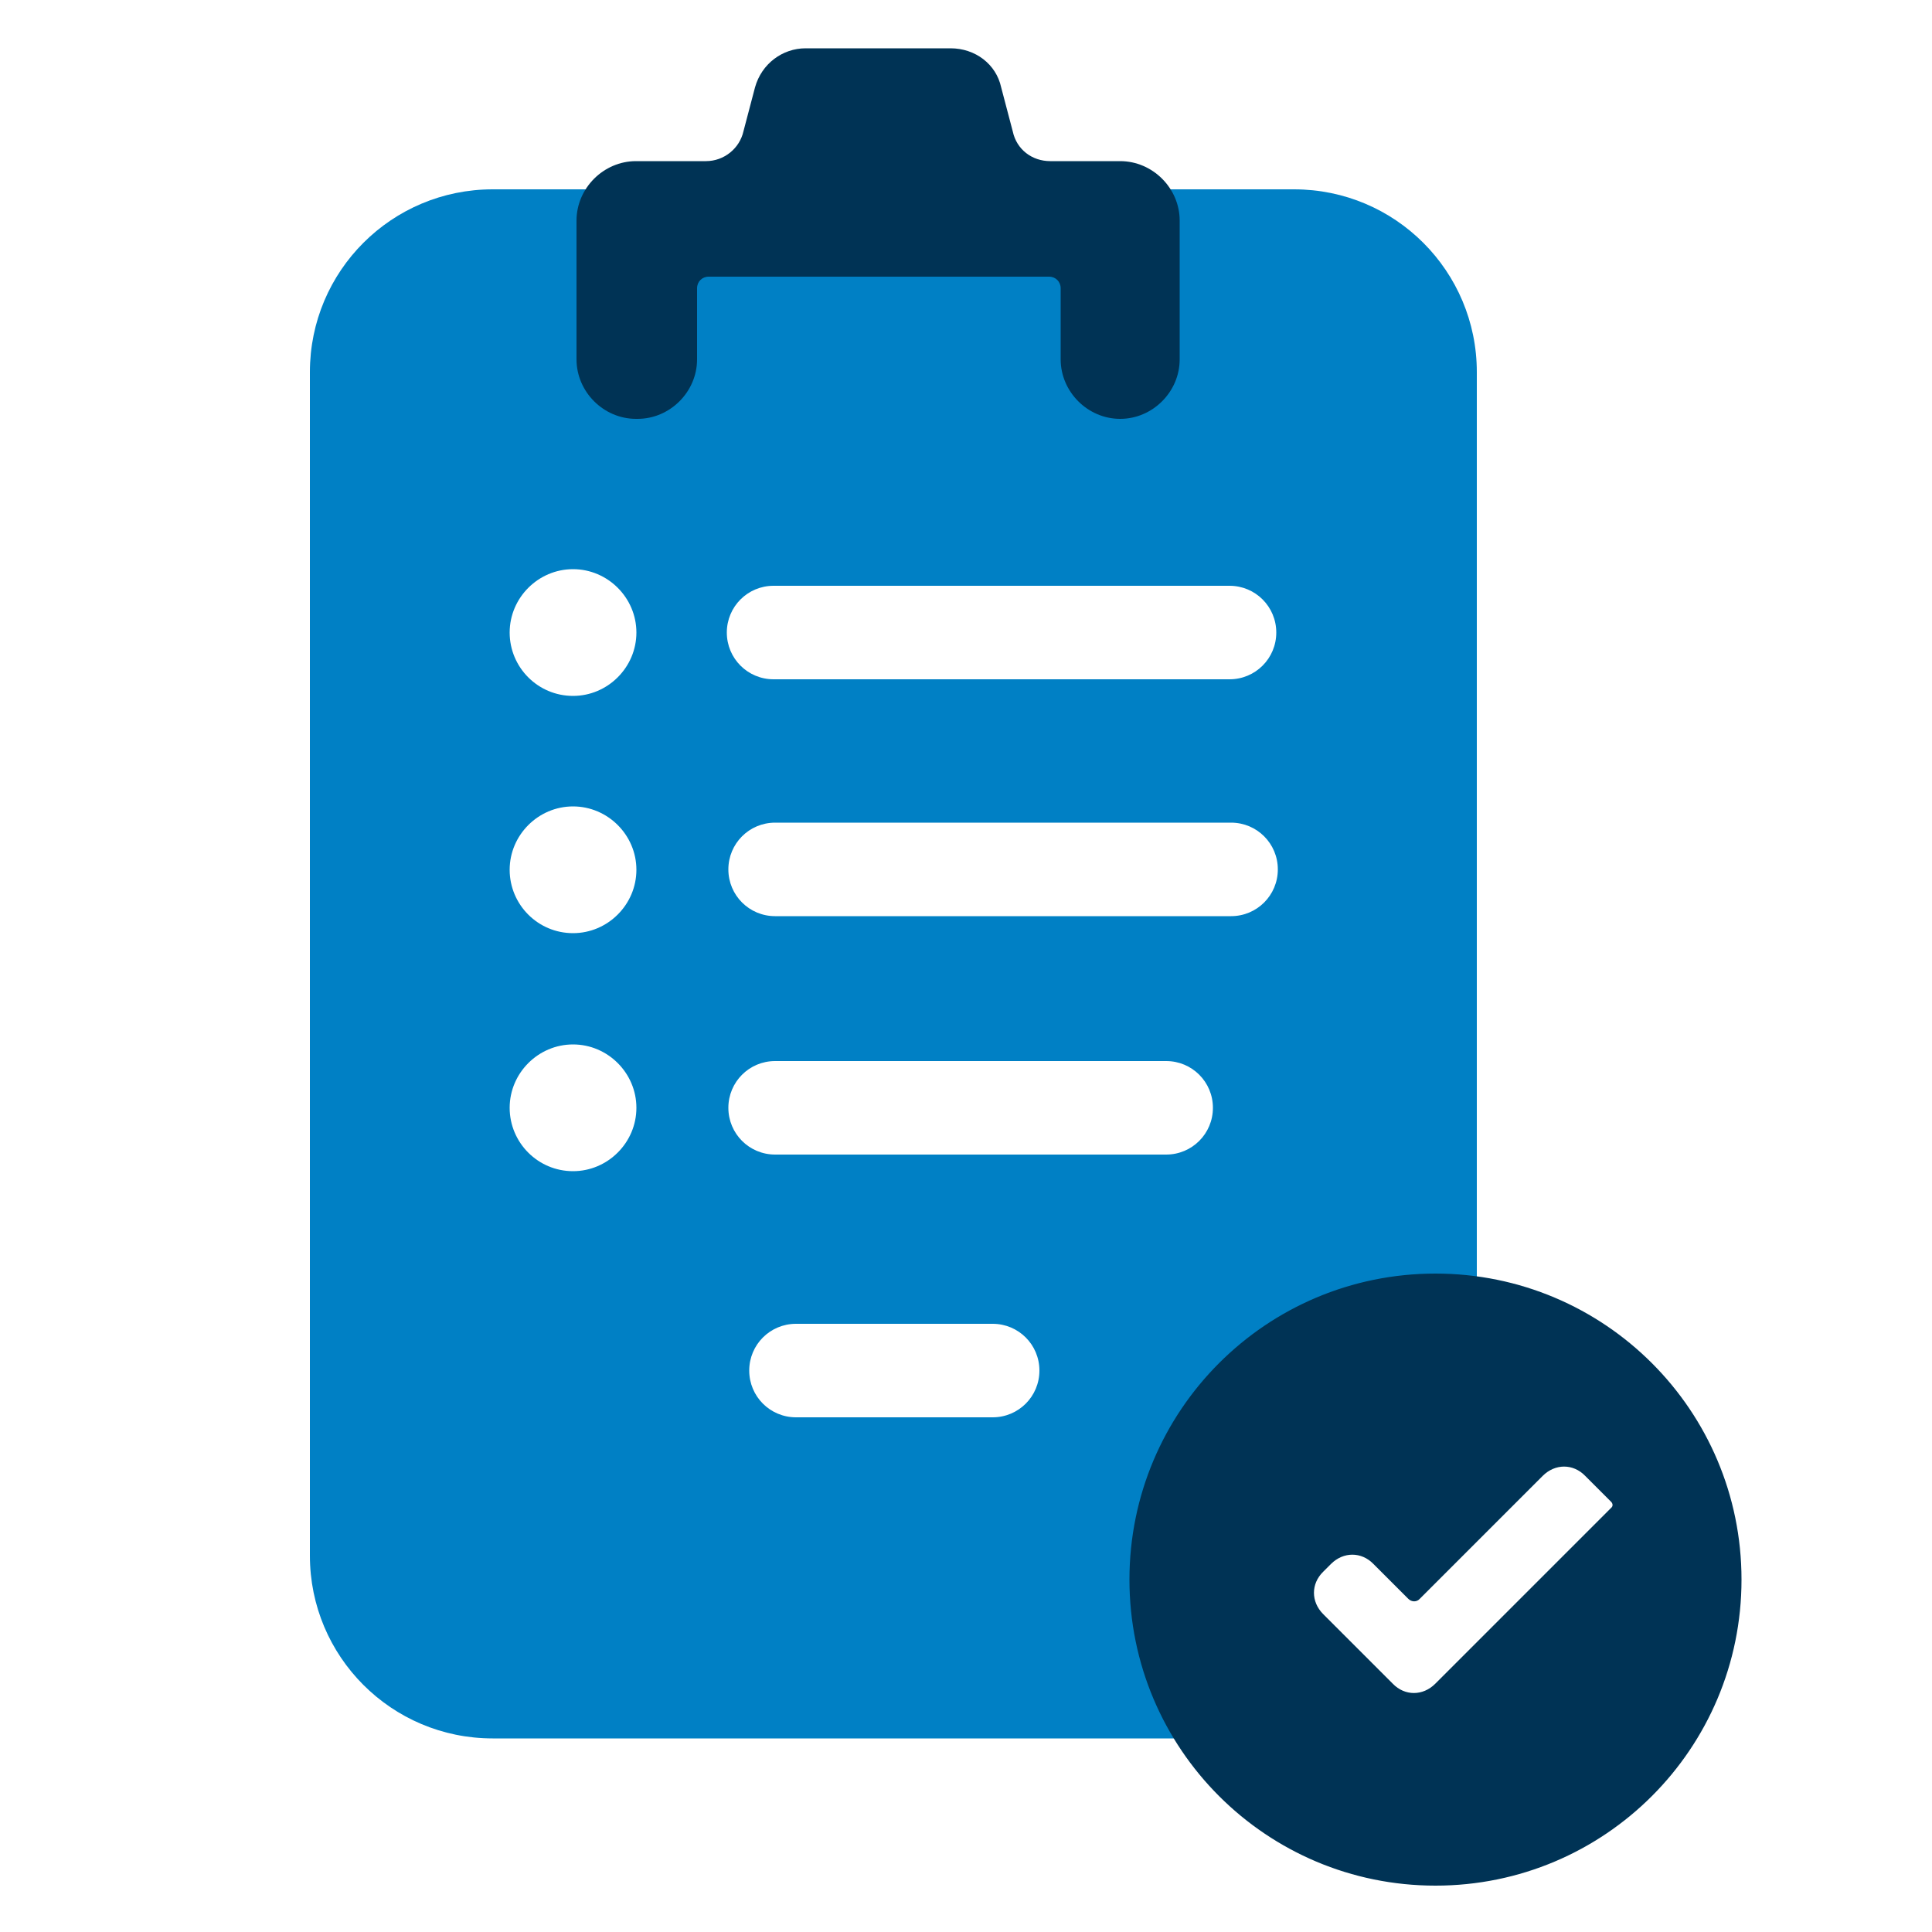 <?xml version="1.0" encoding="UTF-8"?>
<svg xmlns="http://www.w3.org/2000/svg" id="Ebene_1" version="1.1" viewBox="0 0 500 500">
  <defs>
    <style>
      .st0 {
        fill: #0080c5;
      }

      .st1, .st2 {
        fill: #035;
      }

      .st2 {
        stroke: #035;
        stroke-miterlimit: 10;
      }
    </style>
  </defs>
  <g id="Ebene_11" data-name="Ebene_1">
    <g>
      <path class="st0" d="M376.8,330.9h5.4V96.3c0-26.1-21.1-47.3-47.3-47.3H127.5c-26.1,0-47.3,21.1-47.3,47.3v306.3c0,26.1,21.1,47.3,47.3,47.3h184.7c-7.7-12.1-12.4-26.5-12.4-41.9,0-42.6,34.5-77.1,77.1-77.1ZM148.3,303.1c-9.1,0-16.4-7.4-16.4-16.4s7.4-16.4,16.4-16.4,16.4,7.4,16.4,16.4-7.4,16.4-16.4,16.4ZM148.3,241.5c-9.1,0-16.4-7.4-16.4-16.4s7.4-16.4,16.4-16.4,16.4,7.4,16.4,16.4-7.4,16.4-16.4,16.4ZM148.3,180.1c-9.1,0-16.4-7.4-16.4-16.4s7.4-16.4,16.4-16.4,16.4,7.4,16.4,16.4-7.4,16.4-16.4,16.4ZM200.2,151.6h118c6.7,0,12.1,5.4,12.1,12.1s-5.4,12.1-12.1,12.1h-118c-6.7,0-12.1-5.4-12.1-12.1s5.4-12.1,12.1-12.1ZM256.9,366.8h-50.9c-6.7,0-12.1-5.4-12.1-12.1s5.4-12.1,12.1-12.1h50.9c6.7,0,12.1,5.4,12.1,12.1s-5.4,12.1-12.1,12.1ZM301.8,298.8h-101.2c-6.7,0-12.1-5.4-12.1-12.1s5.4-12.1,12.1-12.1h101.2c6.7,0,12.1,5.4,12.1,12.1s-5.4,12.1-12.1,12.1ZM200.6,237.1c-6.7,0-12.1-5.4-12.1-12.1s5.4-12.1,12.1-12.1h118c6.7,0,12.1,5.4,12.1,12.1s-5.4,12.1-12.1,12.1h-118Z"></path>
      <path class="st1" d="M165,108.4c8.4,0,15.4-7,15.4-15.4v-18.4c0-1.7,1.3-3,3-3h88.1c1.7,0,3,1.3,3,3v18.4c0,8.4,7,15.4,15.4,15.4h0c8.4,0,15.4-7,15.4-15.4v-35.9c0-8.4-7-15.4-15.4-15.4h-18.1c-4.7,0-8.7-3-9.7-7.7l-3-11.4c-1.3-6-6.7-10.1-13.1-10.1h-37.5c-6,0-11.4,4-13.1,10.1l-3,11.4c-1,4.4-5,7.7-9.7,7.7h-18.1c-8.4,0-15.4,7-15.4,15.4v35.9c0,8.4,7,15.4,15.4,15.4h.3Z"></path>
    </g>
    <path class="st2" d="M371.5,330.1c-43.5,0-78.7,35.2-78.7,78.7s35.2,78.7,78.7,78.7,78.7-35.2,78.7-78.7-35.2-78.7-78.7-78.7ZM417.4,390.5l-45.6,45.6c-3.4,3.4-8.4,3.4-11.7,0l-6.7-6.7-2.3-2.3-9-9c-3.4-3.4-3.4-8.4,0-11.7l2-2c3.4-3.4,8.4-3.4,11.7,0l9,9c.7.7,1.7.7,2.3,0l31.8-31.8c3.4-3.4,8.4-3.4,11.7,0l6.7,6.7c.7.7.7,1.7,0,2.3Z"></path>
  </g>
</svg>
